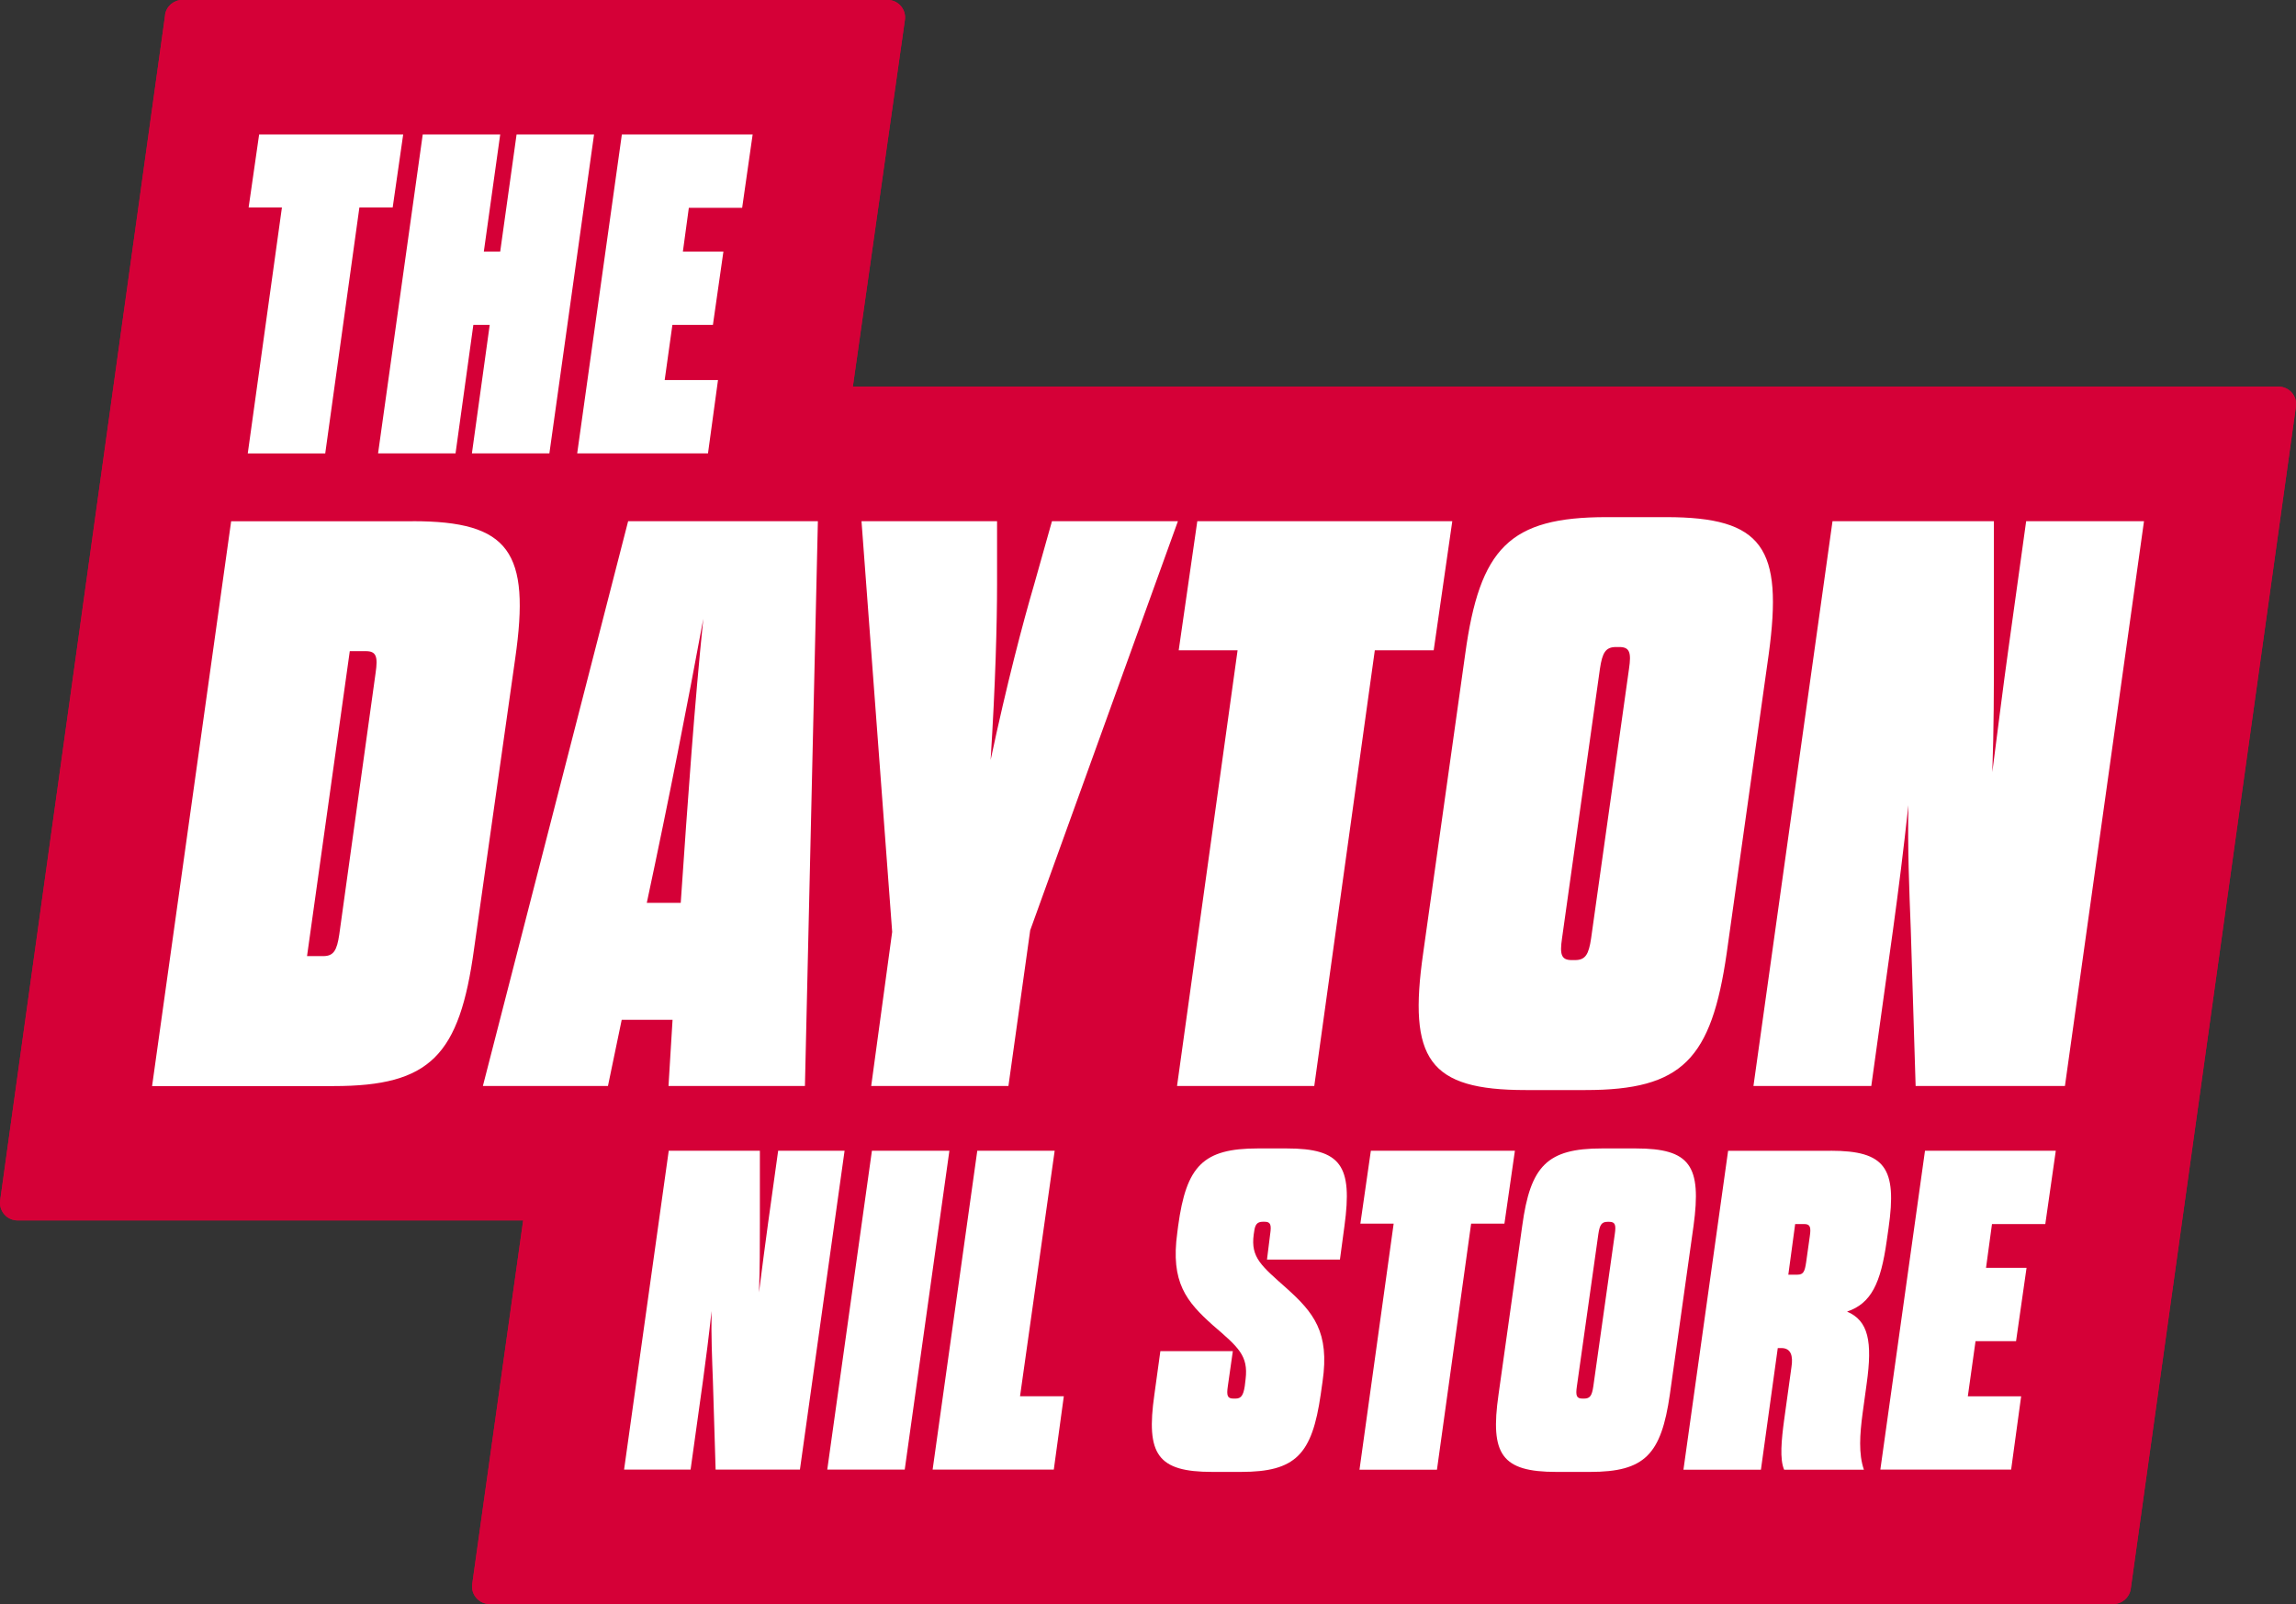 <?xml version="1.0" encoding="UTF-8"?>
<svg id="Layer_1" data-name="Layer 1" xmlns="http://www.w3.org/2000/svg" version="1.1" viewBox="0 0 288.95 201.93">
  <rect x="0" y="0" width="288.95" height="201.93" fill="#333333" stroke="none"/>
  <defs>
    <style>
      .cls-1 {
        fill: #d50037;
      }

      .cls-1, .cls-2 {
        stroke-width: 0px;
      }

      .cls-2 {
        fill: #fff;
      }
    </style>
  </defs>
  <g>
    <path class="cls-2" d="M68.81,193.47l6.76-48.29H9.4l12.32-88.03h.9l3.14-22.57h-4.23l3.75-26.1h79.2l-3.74,26.16h-1.56l-.68,4.75h1.56l-2.43,17.77h94.9l-.08.56c3.33-.89,6.73-1.07,9.71-1.07h7.52c4.17,0,9.09.36,13.27,2.56l.29-2.05h56.3l-16.37,105.41-2.69,30.91H68.81ZM139.82,161.63c-.23-1.26-.35-2.64-.32-4.14l-.58,4.14h.91ZM140.68,149.1c.39-1.47.85-2.77,1.38-3.93h-.83l-.55,3.93ZM139.63,136.4l4.97-35.79-6.69,18.54-2.41,17.25h4.14Z"/>
    <path class="cls-1" d="M94.72,16.93l-1.32,9.23h-6.71l-.75,5.51h5.1l-1.32,9.23h-5.1l-.97,6.94h6.71l-1.26,9.23h-16.46l5.62-40.14h16.46M74.76,16.93l-5.62,40.14h-9.75l2.24-16.17h-2.06l-2.24,16.17h-9.75l5.62-40.14h9.75l-2.06,14.74h2.06l2.06-14.74h9.75M50.74,16.93l-1.32,9.18h-4.19l-4.3,30.97h-9.75l4.3-30.97h-4.19l1.32-9.18h18.12M209.69,65.1c12.19,0,14.73,3.86,12.9,17.27l-5.28,37.58c-1.93,13.41-5.59,17.27-17.78,17.27h-7.52c-12.19,0-14.83-3.86-12.9-17.27l5.28-37.58c1.83-13.41,5.59-17.27,17.78-17.27h7.52M197.8,120.86h.41c1.32,0,1.73-.71,2.03-2.74l4.77-33.93c.3-2.03.1-2.74-1.22-2.74h-.41c-1.32,0-1.73.71-2.03,2.74l-4.77,33.93c-.3,2.03-.1,2.74,1.22,2.74M269.82,65.61l-9.95,71.1h-18.79l-.61-19.71c-.2-5.18-.41-10.16-.3-15.64-.61,5.59-1.22,10.46-1.93,15.64l-2.74,19.71h-14.83l9.95-71.1h20.31v16.05c0,5.08,0,10.16-.2,15.54.71-5.48,1.32-10.46,2.03-15.54l2.23-16.05h14.83M182.77,65.61l-2.34,16.25h-7.41l-7.62,54.85h-17.27l7.62-54.85h-7.41l2.34-16.25h32.1M148.24,65.61l-18.59,51.5-2.74,19.6h-17.27l2.64-19.4-3.86-51.7h17.06v7.92c0,4.88-.2,12.59-.81,22.14,2.03-9.55,4.06-17.27,5.49-22.14l2.23-7.92h15.85M102.93,65.61l-1.63,71.1h-17.17l.51-8.33h-6.4l-1.73,8.33h-15.74l18.28-71.1h23.87M88.51,77.9c-2.03,10.97-4.27,22.45-7.11,35.75h4.27c.91-13.31,1.73-24.89,2.84-35.75M51.94,65.61c12.19,0,14.83,3.86,12.9,17.27l-5.18,36.57c-1.83,13.41-5.48,17.27-17.67,17.27h-22.85l9.95-71.1h22.85M38.64,120.36h2.03c1.32,0,1.73-.71,2.03-2.74l4.57-32.91c.3-2.03.1-2.74-1.22-2.74h-2.03l-5.38,38.39M205.85,144.57c6.88,0,8.31,2.18,7.28,9.75l-2.98,21.22c-1.09,7.57-3.15,9.75-10.04,9.75h-4.24c-6.88,0-8.37-2.18-7.28-9.75l2.98-21.22c1.03-7.57,3.15-9.75,10.04-9.75h4.24M199.14,176.06h.23c.75,0,.98-.4,1.15-1.55l2.7-19.15c.17-1.15.06-1.55-.69-1.55h-.23c-.75,0-.98.4-1.15,1.55l-2.7,19.15c-.17,1.15-.06,1.55.69,1.55M161.92,144.57c6.88,0,8.31,2.18,7.28,9.75l-.57,4.24h-9.18l.4-3.21c.17-1.15.06-1.55-.69-1.55h-.23c-.75,0-.98.4-1.09,1.2l-.06.4c-.4,2.92.98,3.96,4.13,6.77,3.38,3.04,5.45,5.51,4.53,11.76l-.23,1.61c-1.09,7.57-3.15,9.75-10.04,9.75h-3.61c-6.88,0-8.37-2.18-7.28-9.75l.75-5.45h9.12l-.63,4.42c-.17,1.15-.06,1.55.69,1.55h.29c.69,0,.97-.4,1.15-1.55l.11-.92c.34-2.92-.86-3.96-4.13-6.77-3.33-2.98-5.33-5.39-4.47-11.64l.11-.86c1.03-7.57,3.15-9.75,10.04-9.75h3.61M258.72,144.86l-1.32,9.23h-6.71l-.75,5.51h5.1l-1.32,9.23h-5.1l-.97,6.94h6.71l-1.26,9.23h-16.46l5.62-40.14h16.46M230.39,144.86c6.88,0,8.37,2.18,7.28,9.75l-.23,1.61c-.75,5.33-1.95,7.86-4.99,8.89,2.7,1.15,3.21,3.78,2.47,9.06l-.52,3.79c-.34,2.58-.52,5.05.17,7.05h-10.04c-.57-1.32-.34-3.73,0-6.25l.92-6.65c.23-1.43-.06-2.41-1.26-2.41h-.46l-2.12,15.31h-9.75l5.62-40.14h12.9M225.06,160.46h1.15c.75,0,.92-.4,1.09-1.55l.46-3.27c.17-1.15.06-1.55-.69-1.55h-1.15l-.86,6.37M190.65,144.86l-1.32,9.18h-4.19l-4.3,30.97h-9.75l4.3-30.97h-4.19l1.32-9.18h18.12M132.73,144.86l-4.36,30.91h5.51l-1.26,9.23h-15.25l5.62-40.14h9.75M119.48,144.86l-5.62,40.14h-9.75l5.62-40.14h9.75M106.29,144.86l-5.62,40.14h-10.61l-.34-11.13c-.11-2.92-.23-5.73-.17-8.83-.34,3.15-.69,5.91-1.09,8.83l-1.55,11.13h-8.37l5.62-40.14h11.47v9.06c0,2.87,0,5.73-.11,8.77.4-3.1.75-5.91,1.15-8.77l1.26-9.06h8.37M20.78,1.9L.02,151.12c-.18,1.33.85,2.51,2.19,2.51h63.63l-6.41,45.78c-.19,1.33.85,2.51,2.19,2.51h204.34c1.1,0,2.03-.81,2.19-1.9l20.79-148.84c.19-1.33-.85-2.51-2.19-2.51H107.33l6.55-46.16c.19-1.33-.84-2.52-2.19-2.52H22.96c-1.1,0-2.04.81-2.19,1.9Z"/>
  </g>
  <g>
    <path class="cls-2" d="M68.81,192.59l6.76-48.29H9.4l12.32-88.03h.9l3.14-22.57h-4.23l3.75-26.1h79.2l-3.74,26.16h-1.56l-.68,4.75h1.56l-2.43,17.77h94.9l-.08.56c3.33-.89,6.73-1.07,9.71-1.07h7.52c4.17,0,9.09.36,13.27,2.56l.29-2.05h56.3l-16.37,105.41-2.69,30.91H68.81ZM139.82,160.76c-.23-1.26-.35-2.64-.32-4.14l-.58,4.14h.91ZM140.68,148.23c.39-1.47.85-2.77,1.38-3.93h-.83l-.55,3.93ZM139.63,135.52l4.97-35.79-6.69,18.54-2.41,17.25h4.14Z"/>
    <path class="cls-1" d="M94.72,16.93l-1.32,9.23h-6.71l-.75,5.51h5.1l-1.32,9.23h-5.1l-.97,6.94h6.71l-1.26,9.23h-16.46l5.62-40.14h16.46M74.76,16.93l-5.62,40.14h-9.75l2.24-16.17h-2.06l-2.24,16.17h-9.75l5.62-40.14h9.75l-2.06,14.74h2.06l2.06-14.74h9.75M50.74,16.93l-1.32,9.18h-4.19l-4.3,30.97h-9.75l4.3-30.97h-4.19l1.32-9.18h18.12M209.69,65.1c12.19,0,14.73,3.86,12.9,17.27l-5.28,37.58c-1.93,13.41-5.59,17.27-17.78,17.27h-7.52c-12.19,0-14.83-3.86-12.9-17.27l5.28-37.58c1.83-13.41,5.59-17.27,17.78-17.27h7.52M197.8,120.86h.41c1.32,0,1.73-.71,2.03-2.74l4.77-33.93c.3-2.03.1-2.74-1.22-2.74h-.41c-1.32,0-1.73.71-2.03,2.74l-4.77,33.93c-.3,2.03-.1,2.74,1.22,2.74M269.82,65.61l-9.95,71.1h-18.79l-.61-19.71c-.2-5.18-.41-10.16-.3-15.64-.61,5.59-1.22,10.46-1.93,15.64l-2.74,19.71h-14.83l9.95-71.1h20.31v16.05c0,5.08,0,10.16-.2,15.54.71-5.48,1.32-10.46,2.03-15.54l2.23-16.05h14.83M182.77,65.61l-2.34,16.25h-7.41l-7.62,54.85h-17.27l7.62-54.85h-7.41l2.34-16.25h32.1M148.24,65.61l-18.59,51.5-2.74,19.6h-17.27l2.64-19.4-3.86-51.7h17.06v7.92c0,4.88-.2,12.59-.81,22.14,2.03-9.55,4.06-17.27,5.49-22.14l2.23-7.92h15.85M102.93,65.61l-1.63,71.1h-17.17l.51-8.33h-6.4l-1.73,8.33h-15.74l18.28-71.1h23.87M88.51,77.9c-2.03,10.97-4.27,22.45-7.11,35.75h4.27c.91-13.31,1.73-24.89,2.84-35.75M51.94,65.61c12.19,0,14.83,3.86,12.9,17.27l-5.18,36.57c-1.83,13.41-5.48,17.27-17.67,17.27h-22.85l9.95-71.1h22.85M38.64,120.36h2.03c1.32,0,1.73-.71,2.03-2.74l4.57-32.91c.3-2.03.1-2.74-1.22-2.74h-2.03l-5.38,38.39M205.85,144.57c6.88,0,8.31,2.18,7.28,9.75l-2.98,21.22c-1.09,7.57-3.15,9.75-10.04,9.75h-4.24c-6.88,0-8.37-2.18-7.28-9.75l2.98-21.22c1.03-7.57,3.15-9.75,10.04-9.75h4.24M199.14,176.06h.23c.75,0,.98-.4,1.15-1.55l2.7-19.15c.17-1.15.06-1.55-.69-1.55h-.23c-.75,0-.98.4-1.15,1.55l-2.7,19.15c-.17,1.15-.06,1.55.69,1.55M161.92,144.57c6.88,0,8.31,2.18,7.28,9.75l-.57,4.24h-9.18l.4-3.21c.17-1.15.06-1.55-.69-1.55h-.23c-.75,0-.98.4-1.09,1.2l-.06.4c-.4,2.92.98,3.96,4.13,6.77,3.38,3.04,5.45,5.51,4.53,11.76l-.23,1.61c-1.09,7.57-3.15,9.75-10.04,9.75h-3.61c-6.88,0-8.37-2.18-7.28-9.75l.75-5.45h9.12l-.63,4.42c-.17,1.15-.06,1.55.69,1.55h.29c.69,0,.97-.4,1.15-1.55l.11-.92c.34-2.92-.86-3.96-4.13-6.77-3.33-2.98-5.33-5.39-4.47-11.64l.11-.86c1.03-7.57,3.15-9.75,10.04-9.75h3.61M258.72,144.86l-1.32,9.23h-6.71l-.75,5.51h5.1l-1.32,9.23h-5.1l-.97,6.94h6.71l-1.26,9.23h-16.46l5.62-40.14h16.46M230.39,144.86c6.88,0,8.37,2.18,7.28,9.75l-.23,1.61c-.75,5.33-1.95,7.86-4.99,8.89,2.7,1.15,3.21,3.78,2.47,9.06l-.52,3.79c-.34,2.58-.52,5.05.17,7.05h-10.04c-.57-1.32-.34-3.73,0-6.25l.92-6.65c.23-1.43-.06-2.41-1.26-2.41h-.46l-2.12,15.31h-9.75l5.62-40.14h12.9M225.06,160.46h1.15c.75,0,.92-.4,1.09-1.55l.46-3.27c.17-1.15.06-1.55-.69-1.55h-1.15l-.86,6.37M190.65,144.86l-1.32,9.18h-4.19l-4.3,30.97h-9.75l4.3-30.97h-4.19l1.32-9.18h18.12M132.73,144.86l-4.36,30.91h5.51l-1.26,9.23h-15.25l5.62-40.14h9.75M119.48,144.86l-5.62,40.14h-9.75l5.62-40.14h9.75M106.29,144.86l-5.62,40.14h-10.61l-.34-11.13c-.11-2.92-.23-5.73-.17-8.83-.34,3.15-.69,5.91-1.09,8.83l-1.55,11.13h-8.37l5.62-40.14h11.47v9.06c0,2.87,0,5.73-.11,8.77.4-3.1.75-5.91,1.15-8.77l1.26-9.06h8.37M20.78,1.9L.02,151.12c-.18,1.33.85,2.51,2.19,2.51h63.63l-6.41,45.78c-.19,1.33.85,2.51,2.19,2.51h204.34c1.1,0,2.03-.81,2.19-1.9l20.79-148.84c.19-1.33-.85-2.51-2.19-2.51H107.33l6.55-46.16c.19-1.33-.84-2.52-2.19-2.52H22.96c-1.1,0-2.04.81-2.19,1.9Z"/>
  </g>
</svg>